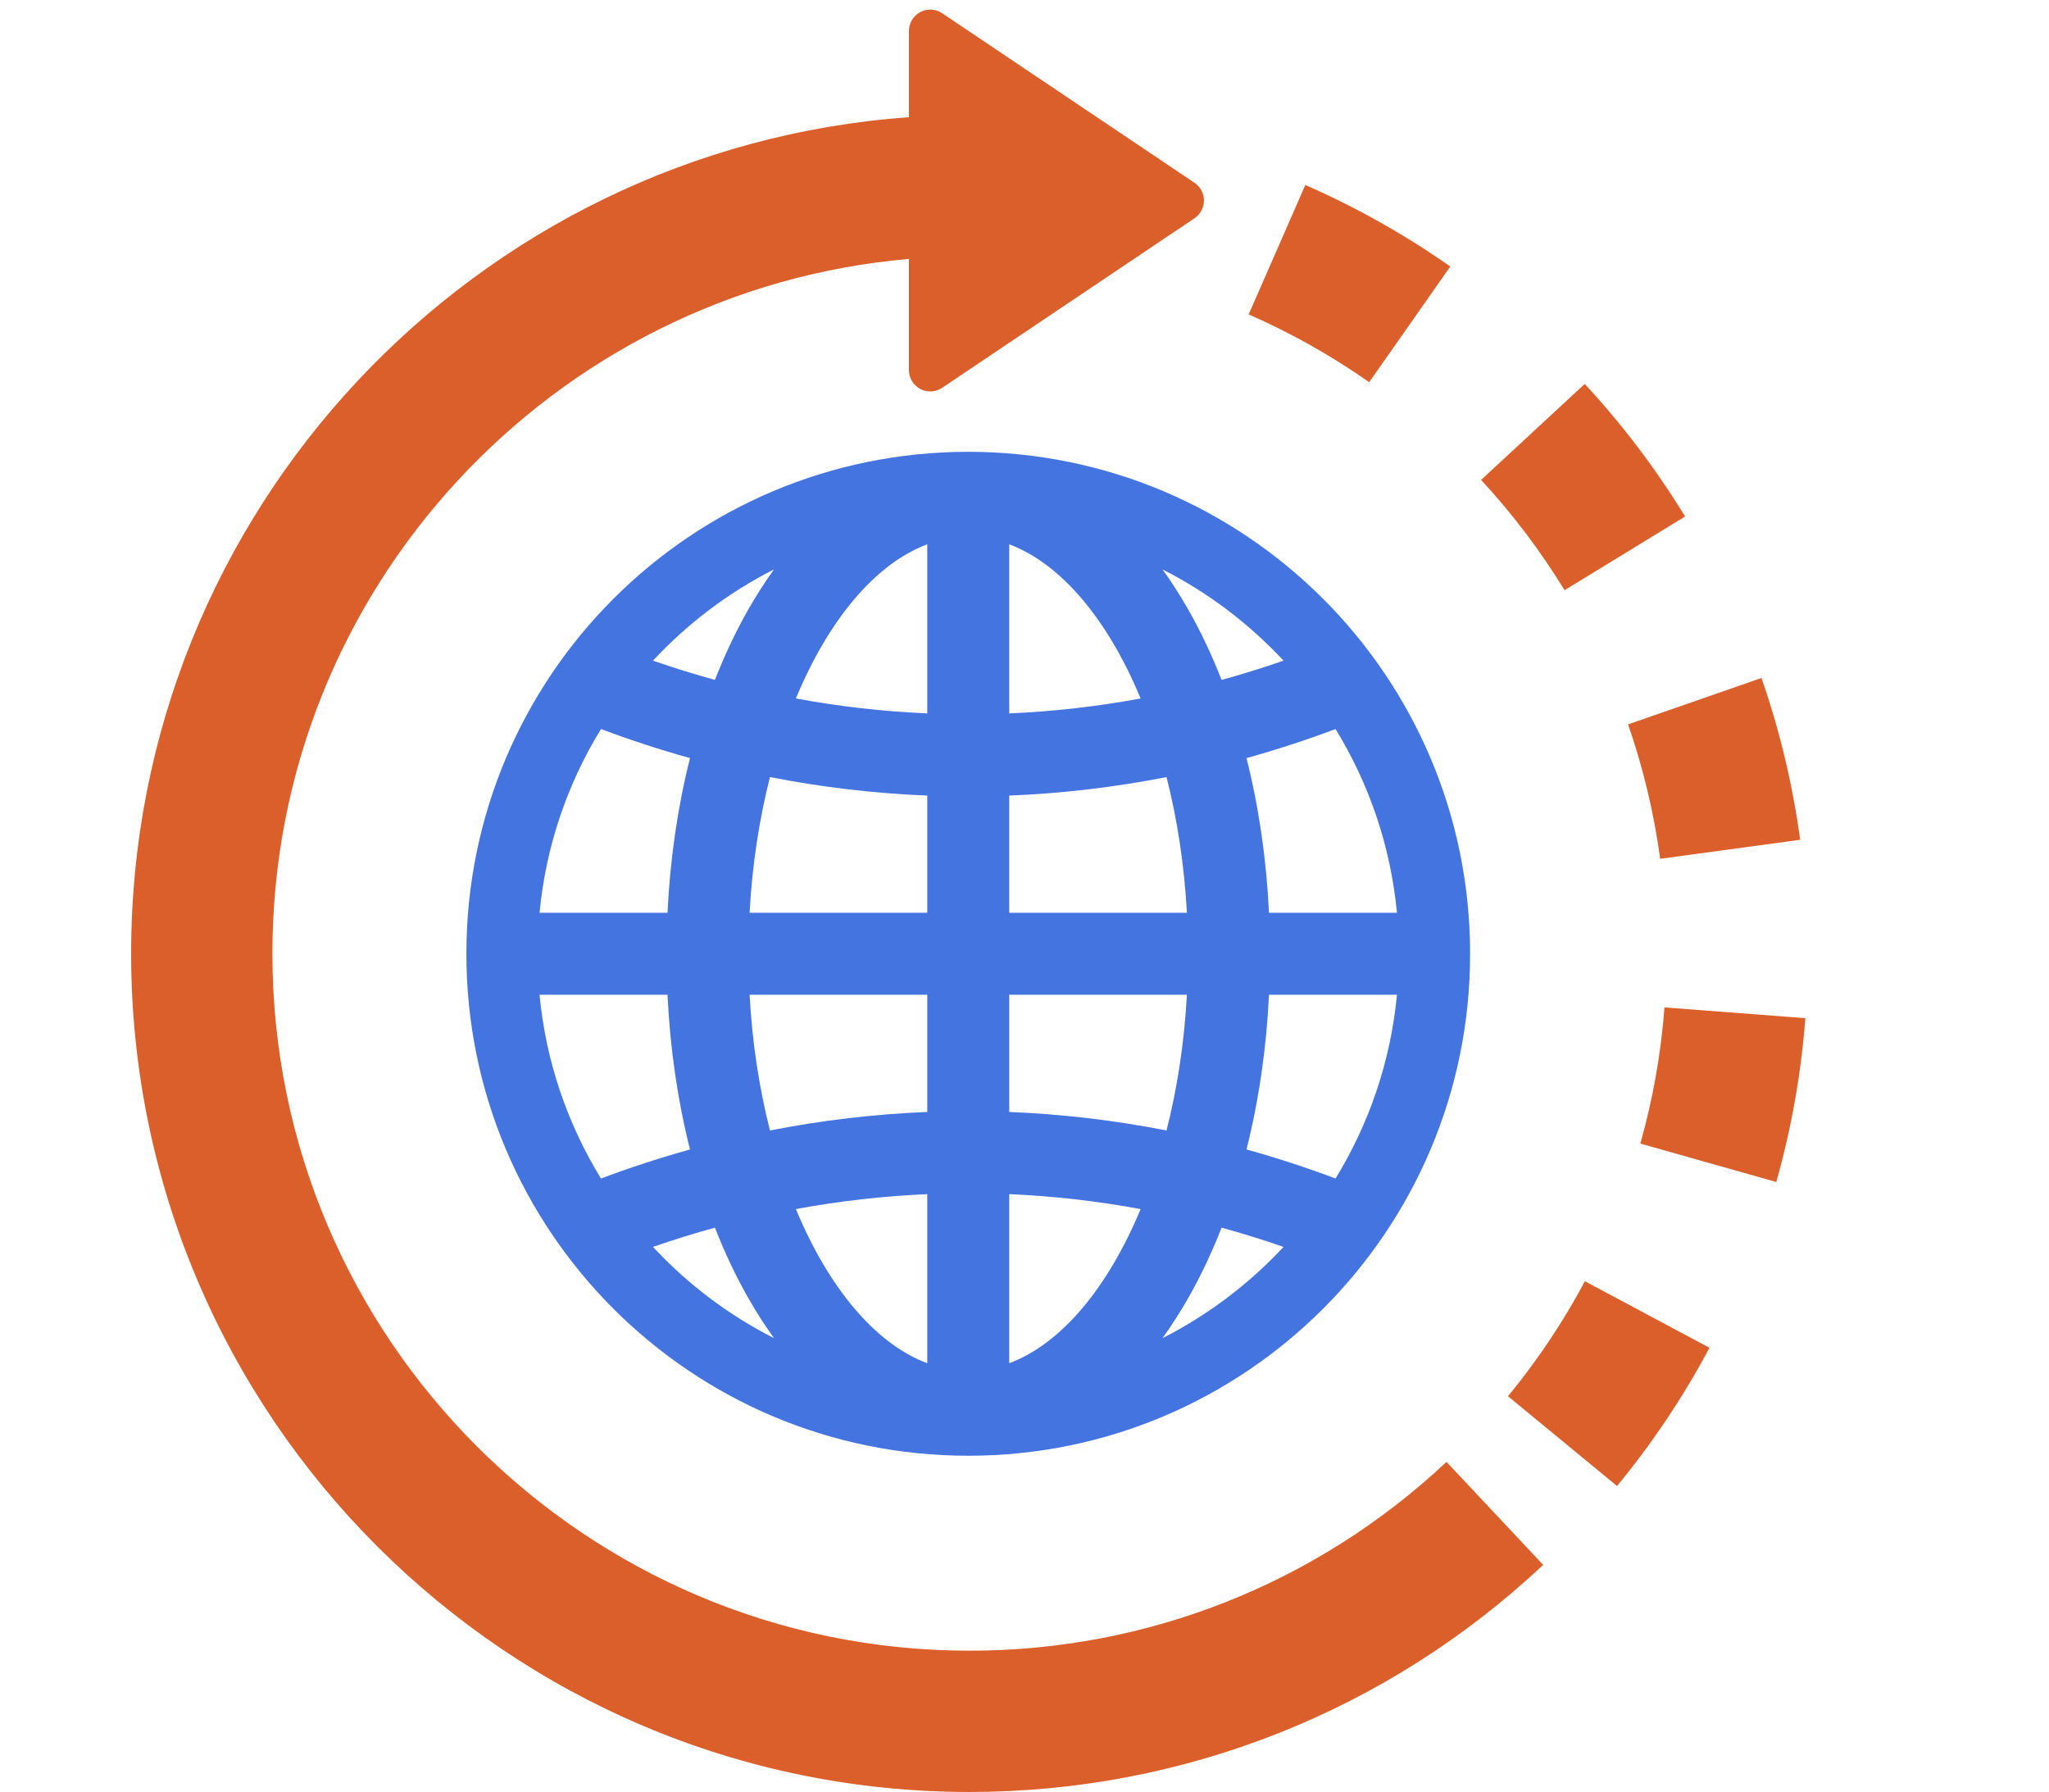 <?xml version="1.0" encoding="utf-8"?>
<!-- Generator: Adobe Illustrator 19.1.0, SVG Export Plug-In . SVG Version: 6.00 Build 0)  -->
<svg version="1.1" id="Layer_1" xmlns="http://www.w3.org/2000/svg" xmlns:xlink="http://www.w3.org/1999/xlink" x="0px" y="0px"
	 viewBox="0 0 640.444 560" enable-background="new 0 0 640.444 560" xml:space="preserve">
<g id="Capa_1_86_">
</g>
<path fill="#4474DF" d="M302.64,141.193c-86.634,0-156.865,70.23-156.865,156.865s70.231,156.865,156.865,156.865
	s156.865-70.23,156.865-156.865S389.274,141.193,302.64,141.193z M241.925,177.938c-2.81,3.892-5.501,8.071-8.05,12.549
	c-3.894,6.84-7.369,14.203-10.413,21.985c-6.487-1.786-12.943-3.791-19.358-6.02C214.884,194.863,227.677,185.169,241.925,177.938z
	 M187.846,227.826c9.201,3.453,18.483,6.481,27.826,9.084c-3.845,15.231-6.23,31.519-7.035,48.336h-39.996
	C170.623,264.358,177.394,244.846,187.846,227.826z M187.846,368.29c-10.453-17.021-17.224-36.533-19.205-57.421h39.996
	c0.806,16.817,3.19,33.105,7.035,48.336C206.328,361.809,197.047,364.836,187.846,368.29z M204.103,389.663
	c6.415-2.228,12.871-4.235,19.357-6.02c3.046,7.782,6.52,15.145,10.414,21.985c2.548,4.477,5.24,8.657,8.05,12.549
	C227.677,410.946,214.884,401.253,204.103,389.663z M289.829,426.019c-16.405-6.152-30.937-23.806-41.066-48.181
	c13.62-2.514,27.332-4.07,41.066-4.666V426.019z M289.829,347.493c-16.449,0.658-32.871,2.591-49.165,5.785
	c-3.346-13.157-5.557-27.455-6.367-42.41h55.532V347.493z M289.829,285.246h-55.532c0.81-14.954,3.021-29.253,6.367-42.41
	c16.293,3.194,32.716,5.127,49.165,5.785V285.246z M289.829,222.942c-13.734-0.596-27.446-2.152-41.066-4.666
	c10.129-24.375,24.662-42.028,41.066-48.181V222.942z M417.435,227.828c10.452,17.019,17.222,36.531,19.203,57.418h-39.996
	c-0.805-16.815-3.19-33.103-7.034-48.333C398.953,234.309,408.235,231.283,417.435,227.828z M401.179,206.455
	c-6.415,2.228-12.871,4.235-19.359,6.02c-3.046-7.784-6.52-15.148-10.415-21.989c-2.549-4.477-5.24-8.657-8.049-12.549
	C377.604,185.17,390.397,194.865,401.179,206.455z M315.451,170.096c16.405,6.152,30.938,23.807,41.067,48.184
	c-13.62,2.513-27.332,4.068-41.067,4.663V170.096z M315.451,248.623c16.451-0.657,32.873-2.589,49.165-5.782
	c3.346,13.156,5.556,27.454,6.366,42.407h-55.532V248.623L315.451,248.623z M315.451,310.869h55.532
	c-0.81,14.953-3.02,29.251-6.366,42.407c-16.292-3.194-32.715-5.125-49.165-5.783V310.869L315.451,310.869z M315.451,426.019
	v-52.847c13.736,0.596,27.448,2.15,41.067,4.664C346.389,402.212,331.856,419.867,315.451,426.019z M363.356,418.177
	c2.81-3.892,5.501-8.071,8.049-12.549c3.895-6.841,7.369-14.206,10.415-21.988c6.487,1.786,12.943,3.792,19.359,6.02
	C390.397,401.251,377.604,410.946,363.356,418.177z M417.435,368.288c-9.2-3.456-18.483-6.482-27.826-9.087
	c3.844-15.23,6.228-31.517,7.034-48.332h39.996C434.657,331.756,427.887,351.268,417.435,368.288z"/>
<g>
	<g>
		<path fill="#DB5F2A" d="M303.023,515.848c-120.138,0-217.88-97.742-217.88-217.88c0-113.761,87.645-207.421,198.951-217.05v34.731
			c0,2.467,1.362,4.735,3.538,5.894c0.986,0.526,2.065,0.784,3.14,0.784c1.302,0,2.603-0.381,3.723-1.136l78.862-52.984
			c1.847-1.24,2.955-3.319,2.955-5.544c0-2.224-1.107-4.304-2.955-5.544L294.495,4.135c-2.047-1.376-4.687-1.514-6.865-0.35
			c-2.176,1.16-3.538,3.428-3.538,5.894v26.941C148.412,46.354,40.988,159.845,40.988,297.966
			C40.988,442.453,158.539,560,303.022,560c66.894,0,130.578-25.205,179.32-70.969l-30.22-32.19
			C411.595,494.893,358.646,515.848,303.023,515.848z"/>
	</g>
	<g>
		<path fill="#DB5F2A" d="M526.698,161.404c-9.027-14.763-19.583-28.703-31.365-41.427l-32.398,29.998
			c9.806,10.588,18.583,22.186,26.097,34.466L526.698,161.404z"/>
	</g>
	<g>
		<path fill="#DB5F2A" d="M518.917,268.378l43.753-5.94c-2.335-17.202-6.402-34.215-12.091-50.568l-41.702,14.502
			C513.599,239.952,516.976,254.085,518.917,268.378z"/>
	</g>
	<g>
		<path fill="#DB5F2A" d="M453.31,83.288c-14.209-9.966-29.456-18.537-45.319-25.48l-17.7,40.45
			c13.182,5.77,25.856,12.895,37.667,21.178L453.31,83.288z"/>
	</g>
	<g>
		<path fill="#DB5F2A" d="M471.34,436.329l34.092,28.059c11.028-13.4,20.752-27.935,28.899-43.203l-38.952-20.789
			C488.604,413.09,480.517,425.181,471.34,436.329z"/>
	</g>
	<g>
		<path fill="#DB5F2A" d="M520.262,314.817c-1.099,14.406-3.64,28.725-7.547,42.552l42.488,12.013
			c4.708-16.648,7.764-33.875,9.089-51.201L520.262,314.817z"/>
	</g>
</g>
</svg>
